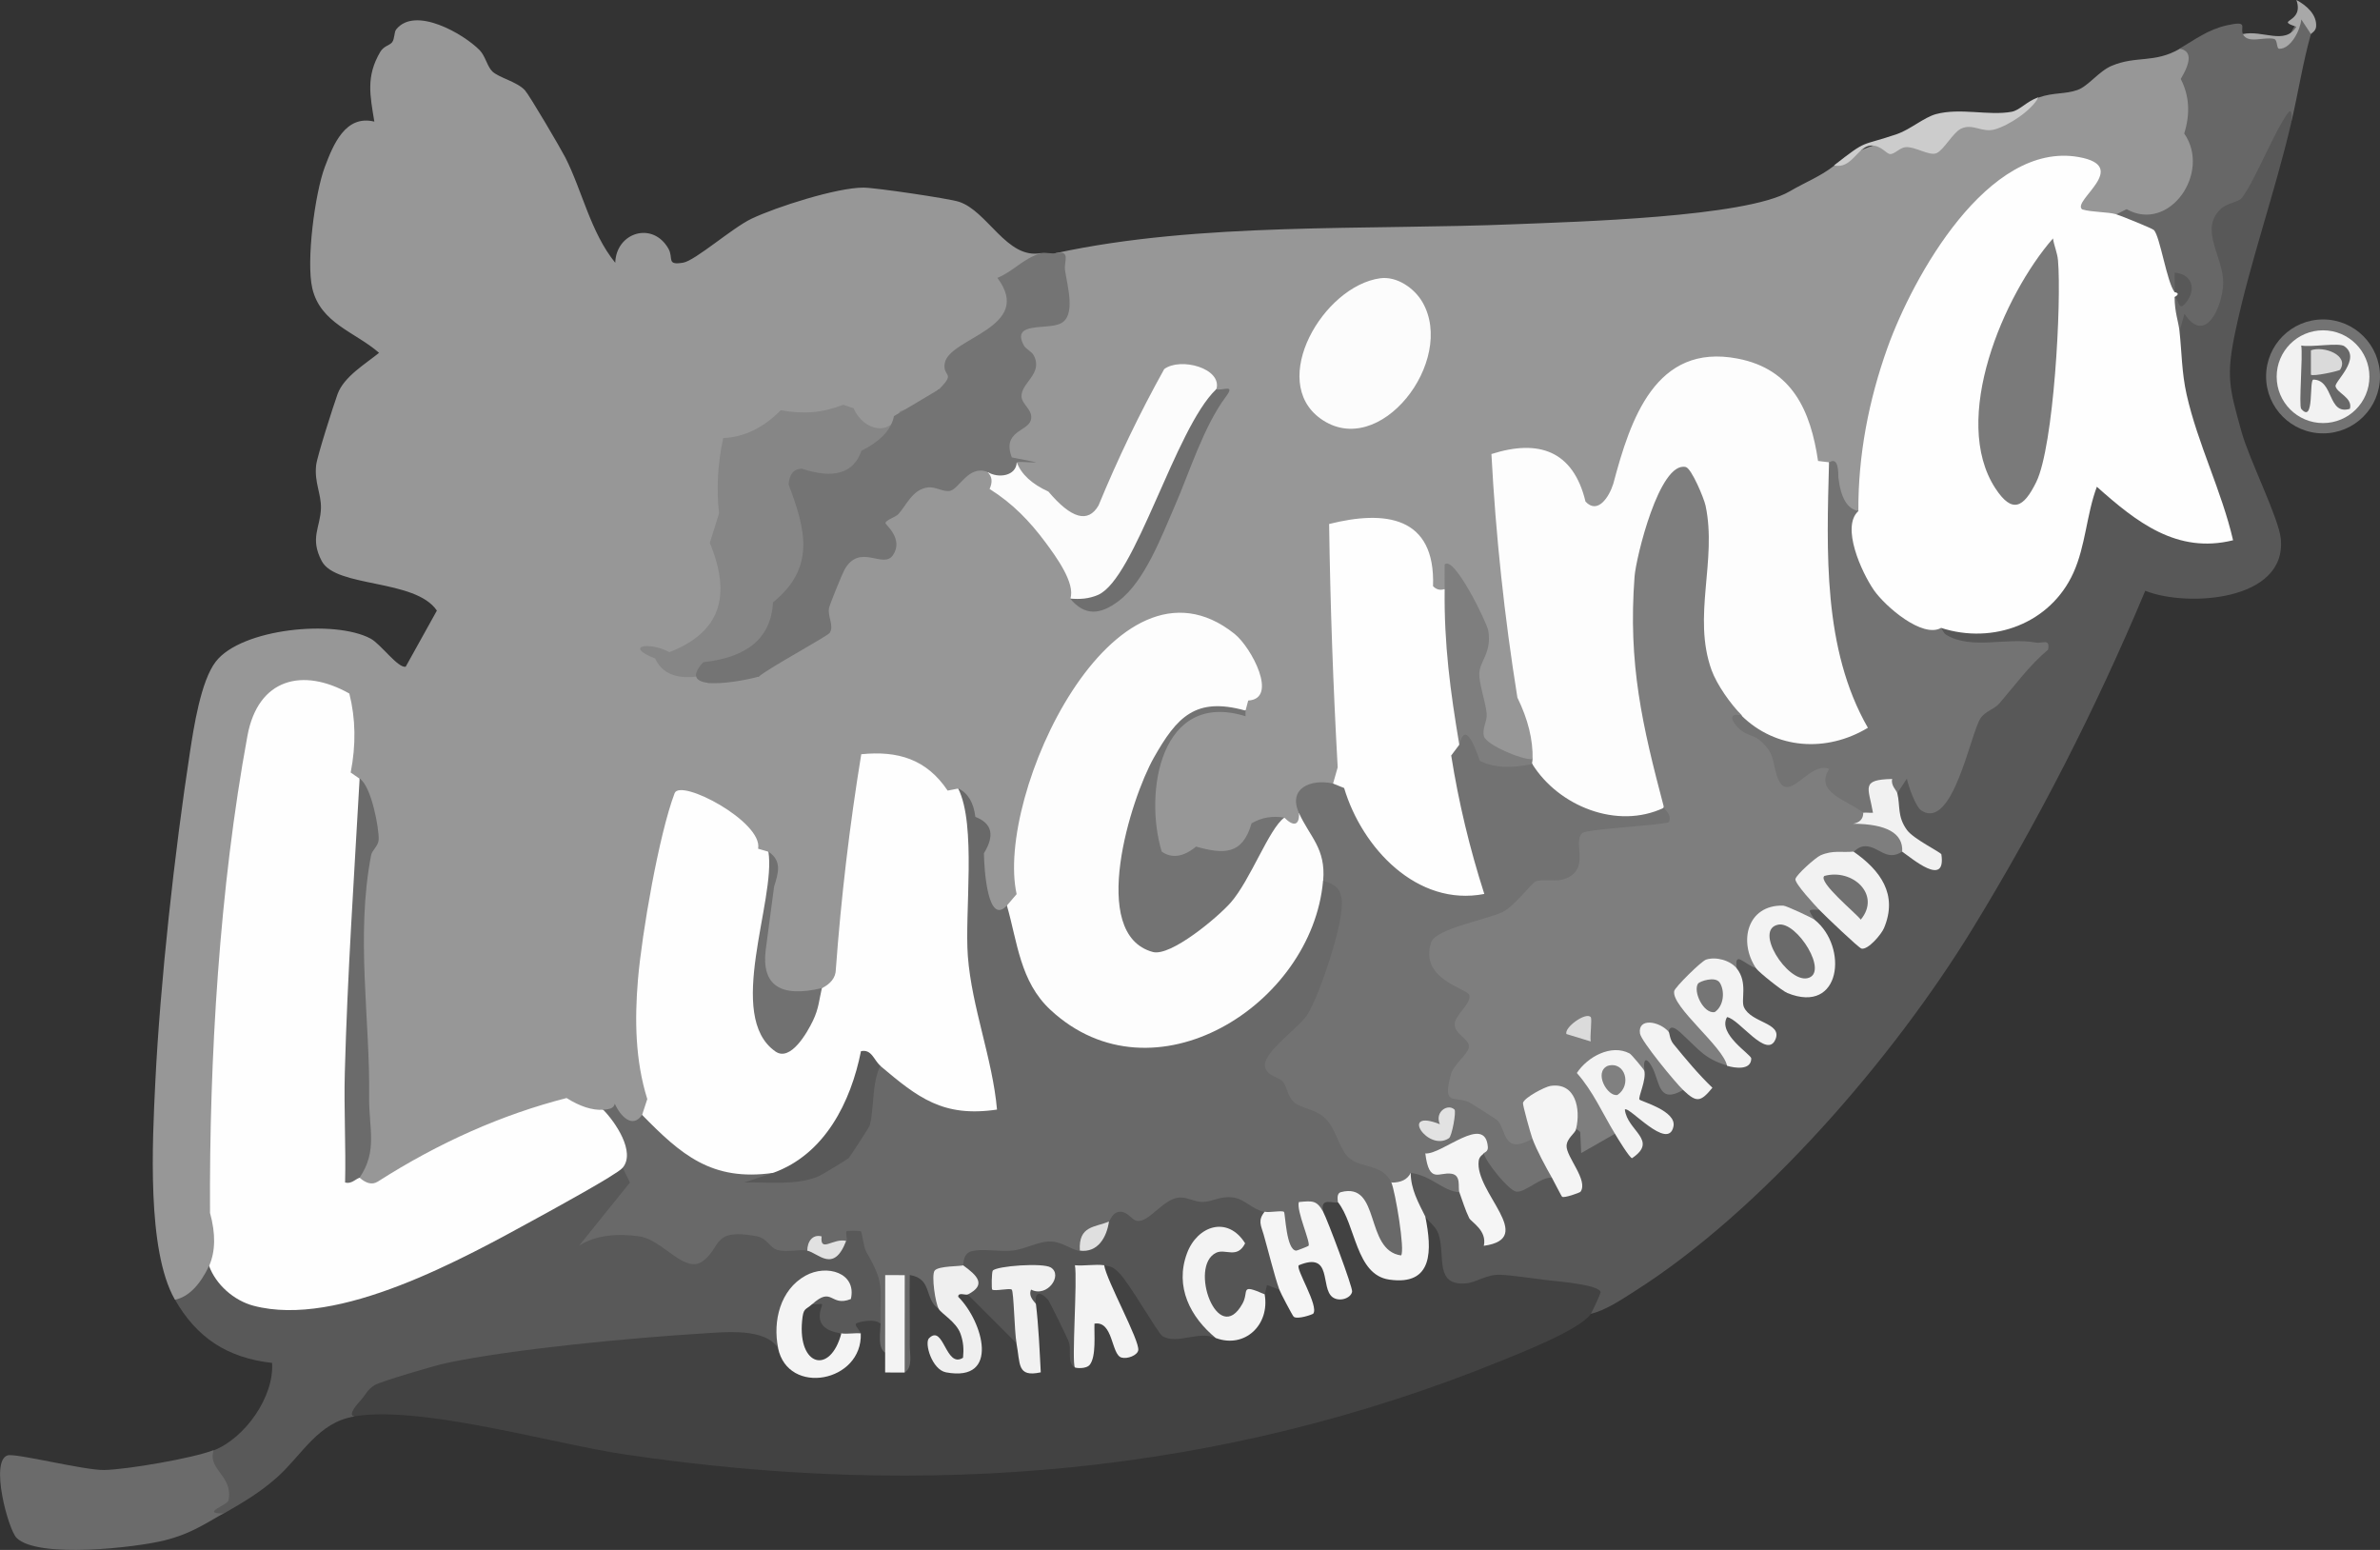 <?xml version="1.0" encoding="UTF-8"?>
<svg id="Layer_2" data-name="Layer 2" xmlns="http://www.w3.org/2000/svg" viewBox="0 0 247.38 161.09">
  <rect x="0" y="0" width="247.38" height="161.09" fill="#333333" stroke="none"/>
  <defs>
    <style>
      .cls-1 {
        fill: #f1f1f1;
      }

      .cls-2 {
        fill: gray;
      }

      .cls-3 {
        fill: #dfdfdf;
      }

      .cls-4 {
        fill: #595959;
      }

      .cls-5 {
        fill: #727272;
      }

      .cls-6 {
        fill: #707070;
      }

      .cls-7 {
        fill: #efefef;
      }

      .cls-8 {
        fill: #7a7a7a;
      }

      .cls-9 {
        fill: #f4f4f4;
      }

      .cls-10 {
        fill: #979797;
      }

      .cls-11 {
        fill: #757575;
      }

      .cls-12 {
        fill: #424242;
      }

      .cls-13 {
        fill: #ccc;
      }

      .cls-14 {
        fill: #696969;
      }

      .cls-15 {
        fill: #dadada;
      }

      .cls-16 {
        fill: #717171;
      }

      .cls-17 {
        fill: #6f6f6f;
      }

      .cls-18 {
        fill: #868686;
      }

      .cls-19 {
        fill: #7e7e7e;
      }

      .cls-20 {
        fill: #e1e1e1;
      }

      .cls-21 {
        fill: #fefefe;
      }

      .cls-22 {
        fill: #747474;
      }

      .cls-23 {
        fill: #f2f2f2;
      }

      .cls-24 {
        fill: #f5f5f5;
      }

      .cls-25 {
        fill: #6b6b6b;
      }

      .cls-26 {
        fill: #e2e2e2;
      }

      .cls-27 {
        fill: #dbdbdb;
      }

      .cls-28 {
        fill: #585858;
      }

      .cls-29 {
        fill: #676767;
      }

      .cls-30 {
        fill: #f3f3f3;
      }

      .cls-31 {
        fill: #6a6a6a;
      }

      .cls-32 {
        fill: #737373;
      }

      .cls-33 {
        fill: #a8a8a8;
      }

      .cls-34 {
        fill: #fcfcfc;
      }

      .cls-35 {
        fill: #555;
      }

      .cls-36 {
        fill: #fdfdfd;
      }

      .cls-37 {
        fill: #686868;
      }
    </style>
  </defs>
  <g id="Logo">
    <g id="KdTIMT">
      <g>
        <g>
          <circle class="cls-32" cx="241.46" cy="39.12" r="5.92"/>
          <circle class="cls-23" cx="241.46" cy="39.15" r="4.82"/>
          <g>
            <path class="cls-37" d="M243.67,35.98c1.82,1.28-1.02,3.67-.91,4.17.16.72,1.81,1.18,1.49,2.34-2.33.7-1.65-2.99-3.79-3.04-.48,0,.13,4.67-1.27,3.04-.27-.31.19-5.52,0-6.58,1,.21,3.91-.33,4.48.07Z"/>
            <path class="cls-15" d="M243.23,38.43c-.08.13-2.84.73-3.03.51v-2.53c1.3-.49,4.02.5,3.03,2.02Z"/>
          </g>
        </g>
        <g>
          <path class="cls-12" d="M139.04,124.93l1.37.25c.83,5.28,7.47,11.68,6.9,2.35l.83-1.08c1.45-.96,2.37,1.22,2.57,2.61.1,3.3.2,4.13,3.62,2.65,3.09-.12,17.52.05,11.01,4.86-1.1,1.6-7.01,3.93-9.12,4.79-29.38,11.98-59.96,14.45-91.22,9.81-7.62-1.13-21.03-5.09-28.13-3.98-2.33.4-.51-2.33.51-3.21,2.55-2.21,9.17-3.49,12.59-4.02,9.5-1.48,20.63-3.21,29.97-1.88l.94,2.04,1.09.19c1.45,3.32,6.05,2.18,6.49-1.26l1.01-.45c-3.52-1.15,1.59-4.07,2.02-1.01.14.97.31,1.98.5,3.03.98.38,1.66,1.05,2.03,2.02.64-3.34.29-7.1-.05-10.55,1.82-.81,2.8.1,2.96,2.75l.63,1.23c.79-.58,1.6-.27,2.42.91-1.97-1.78-.78-4.91.61-2.43,2.15-.75,4.38,3.06,5.06,5.06.84,0,1.33.72,1.47,2.16-.53-2.43-.34-4.5.56-6.2-.97-1.39,1.38-1.86,2.17-.91,1.08,2.3,1.71,4.8,1.87,7.49.1-.54.26-1.02.81-.94-.07-5.83,2.64-6.02,4.56-1.08-.88-2.56-1.92-5.08-3.1-7.57l.76-1.03c.61-1.27,1.38-.86,2.23.02l4.44,6.54c1.95-.35,3.61-.01,4.96,1.02.93-.51,1.96-.95,3.07-1.32.64-1.13,1.3-2.21,1.99-3.24-2.06-1.25.52-2.64,1.52-.51.85-.11,1.64.51,2.36,1.84-3.12-6.22,2.01-8.19,4.05-1.82l-2.53-7.15.67-.97c-1.89-1.73.86-3.07,1.52-1.01Z"/>
          <path class="cls-28" d="M238.18,12.64c-1.7,7.31-4.32,14.64-5.82,21.74-1.01,4.76-.64,5.93.63,10.51.81,2.91,3.87,8.95,4.08,11.11.63,6.5-9.8,7.13-14.09,5.4-5.09,12.15-11.1,23.93-17.97,35.15-8.19,13.38-21.87,29.27-35.15,37.68-1.37.87-2.94,1.94-4.51,2.32.14-.2,1.04-2.14,1.02-2.26-.14-.75-4.27-1.1-5.37-1.22-1.3-.15-3.94-.54-5.01-.58-1.53-.06-2.47.79-3.6.89-3.3.28-2.15-2.78-2.84-5.03-.29-.96-1.13-1.39-1.39-1.9-1.74.42-3.37-3.97-1.52-4.55l.78-.88c1.59.9,3.02,1.87,4.27,2.9l1.19.34c2.78,5.85,3.8,4.55.44-.79-.74-1.5-1.35-4.21.89-3.59,1.22.24,2.4,1.25,3.53,3.02,1.65-1.35,2.84-1.52,3.55-.49.74,0,1.46.24,2.14.7-2.22-3.72-2.09-5.64.38-5.75.95-.73,1.31-.25,1.55.77.97-.85,1.8-.94,2.5-.26.98.07,1.01-.6.09-2.01.42-1.11,2-3.82,2.95-4.57-1.09-3.59,1.75-.26,2.51,1.6.49-.22,1-.08,1.53.43l.61-.35c1.53,1.06.56-.56-2.94-4.86l.81-.87c-.43-.96-.05-1.47.96-1.23l5.11,4.77c.25-.42.55-.84,1.04-.85-1.83-1.6-3.73-4.54-.28-5.06-.29-1.53-.2-2.93.25-4.2-1.53-2.55.78-2.02,2.02,0l1.01-.4c3.93,4.39,8.39,2.24,4.99-3.33l.07-1.32c-1.74-1.17-1.24-2.21.51-1.01.25-.35.57-.51.98-.45l3.59,3.34c2.86-2.41,1.67-5.94-1.15-7.8l.12-1.16c-.24-.35-.29-.72-.18-1.12.17-.58,4.51.87,5.23,1.12l.95-.55c-1.74-1.08-3.32-4.16-1.46-5.52-.43-1.95.2-2.78,2.07-1.42,1.03,4.52,2.94,2.21,5.73-6.91,2.29-1.8,4.32-4.15,5.88-6.41-3.71.56-6.93.1-9.67-1.38l.54-1.07,1.06-.75c9.27,1.94,12.86-5.31,13.87-13.34.54-1.36,1.35-1.62,2.56-.78,3.18,2.83,6.92,5.63,11.41,5.01-2.47-6.56-4.15-13.19-5.03-19.89l.91-1.1c-.07-2.18.18-2.97,2.24-1.55,1.03-1.08,1.41-2.73,1.22-4.2-1.22-3.63-2.33-7.37,2.29-8.75l4.56-8.54c1.39-1.14,1.63-.16,1.33,1.3Z"/>
          <path class="cls-4" d="M64.69,121.39c2.46.43,1.96,2.4-1.5,5.92,3.15-.13,6.07.89,8.77,3.07,2.78-2.99,5.53-4.68,9.1-1.42,1.59-.27,2.54.07,2.85,1.03l.94-.65c.74,1,1.77.88,3.1-.36-2.52-.49.28-3.03,1.99-1.74.29.22,2.62,5.36,1.71,5.57.24,1.68.19,3.27-.16,4.78-.4-.58-2.29-.25-2.53,0-.15.15.5.8.51,1.01-.34,1.45-1.4,1.35-2.02,0-2.14,1.82-3.57-.73-3.03-3.03-.46-2,1.46-2.11,2.97-1.34-2.42-3.61-6.61,1.87-5.61,5.16l-.9.74c-1.33-2.15-5.53-1.68-7.86-1.54-7.2.44-19.89,1.62-26.74,3.1-1.11.24-6.69,1.88-7.34,2.27-.75.45-.96,1.03-1.45,1.58-.17.19-1.51,1.59-.61,1.67-3.83.6-5.45,3.98-8.08,6.33-1.8,1.6-3.54,2.61-5.57,3.78-2.2.85-2.1-.76-.41-1.97l-.23-.88c-1.68-1.87-1.81-3.12-.37-3.73,3.22-1.26,6.29-5.55,6.06-9.09-4.67-.52-7.85-2.64-10.1-6.59v-.68c1.83-.88,1.12-2.89,3.54-2.86l1.13.09c3.43,6.05,12.76,3.12,18.07,1.17,7.99-3.22,15.51-7.5,22.79-11.85l1.01.48Z"/>
          <path class="cls-29" d="M233.12,3.54l4.67.49c1.54-3.1,2.34-3.27,2.41-.49-.78,2.7-1.35,6.21-2.02,9.1.1-1.71-.29-1.09-.88-.12-1.28,2.1-3.18,6.71-4.31,8.08-.34.41-1.54.51-2.17,1.12-2.3,2.19.38,5.05.26,7.83-.11,2.34-1.84,6.35-4.02,3.07l-.51,1.77c-1.54.02-2.16-3.16-.51-3.54,1.22.87,1.36-1.79,0-.51l-1.19-.08-1.65-5.68c-1.9-.34-2.98-1.11-3.23-2.33-.4-3.09,1.86-.73,2.86-.61,1.23.15,3.86-2.84,4.15-3.8.41-1.37-.89-2.46-.98-3.94-.08-1.26.55-2.37.45-3.42-.08-.74-.76-1.53-.8-2.23-.05-.95,1.14-2.04.9-3.2,1.6-.93,2.92-1.97,4.92-2.42,2.31-.52,1.34.21,1.66.9Z"/>
          <path class="cls-25" d="M22.21,150.72c-.67,2.06,2.06,2.64,1.54,5.22-.1.49-2.96,1.37-.53,1.35-2.14,1.23-3.54,2.15-6.06,2.79-2.99.76-13.26,1.94-15.44-.25-.87-.88-2.79-7.99-.93-8.57.82-.26,7.96,1.56,10.05,1.52,2.37-.05,9.21-1.22,11.38-2.07Z"/>
          <path class="cls-33" d="M240.2,3.54l-1-1.52c-.09,1.07-1.07,3.06-2.28,3.05-.34,0-.14-.93-.57-1.03-1.01-.24-2.75.55-3.22-.5,2.04-.45,4.36,1.18,5.56-.76-2.37-.77.86-.32,0-2.78,1.04.55,2.15,1.52,2.05,2.77-.04.49-.51.68-.53.77Z"/>
          <path class="cls-14" d="M99.59,81.94c1.39-1.47,2.03,1.71,2.52,2.31.4.5,1.17.49,1.52,1.12.96,1.73-.13,2.05-.36,3.02-.12.49.48,4.92.61,5.18.16.33.75.44.78.52l1.18.49c2.56,20.71,27.68,14.98,30.59-2.28l1.1-.74c2.15-1.67,2.83.89,2.94,2.92.28,5.1-4.27,13.02-7.98,16.25,1.28.59,2.18,1.62,2.68,3.08,2.71.87,4.64,2.81,5.79,5.84l2.86,1.07c1.05.33,1.32,1.06.8,2.2,1.91-.55,2.36,7.11,1.99,7.61-1.4,1.87-3.43.2-4.18-1.55-.68-3.34-1.81-4.69-3.37-4.04-.39.24-1.91-.63-1.52,1.01l-1.1.12c1.9,4.68-3.2,7.6-3.84.88-.67.15-.97-.31-1.13-1.01-.61.82-1.77.65-3.48-.52-1.83.51-3.6.52-5.3.01-3.27,2.48-3.89,2.49-7.4,1.52-.93,1.1-1.95,2.11-3.03,3.03-.6.72-1.67.73-3.23.03-3.07.5-6.04,1-8.91,1.49.24.91-.45,1.31-2.06,1.23.4,1.55.24,2.66-.47,3.32-1.57-1.03-.62-3.14-3.03-3.54-.04,2.44.03,4.89,0,7.34,0,.85.33,2.27-.51,2.78l-1.01-.58v-8.49c-1.1.09-.32-.84,0-.62.33.24.37,7.63-1.02,7.66-.84-.53-.49-2.09-.5-3.03-.04-3.98.42-4.17-1.48-7.47-.29-.5-.43-2.04-.56-2.13-.1-.06-1.45-.07-1.49,0-.12.15.1.75,0,1.01-.95.9-2.3,1.24-4.05,1.01-.89-.2-2.14.23-3.19-.1-.74-.23-1.02-1.21-2.12-1.41-4.61-.85-3.62,1.09-5.53,2.56s-4.14-2.16-6.63-2.54c-2.06-.31-4.55-.19-6.29.98l5.3-6.58-.75-1.51c-.47-1.76-1.25-3.41-2.35-4.93l.33-1.14.75-3.03c1.18.57,1.31,2.25,1.92,2.91.34.37,1.16.4,1.38.62l1.34-.08c3.01,3.23,6.63,5.85,11.27,5.26l1.05.9c.11.26.22.47.3.46,7.07-.68,9.22-4.91,9.65-11.41l1.17-.18,1.29-.24c2.58,2.23,6.36,4.96,9.69,3.54-2.42-9.66-3.45-19.45-3.11-29.37-.54-1.23-.46-2.15.22-2.77Z"/>
          <path class="cls-21" d="M37.38,80.93l.53,2.58c-.64,12.77-1.28,25.83-1.12,38.43,0,.16.26.31.6.46,4.66-1.55,10.35-5.66,15.33-7.68,4.17-1.69,6.37-2.99,9.96.6,1.23,1.23,3.45,4.43,2.02,6.07-.61.7-7.34,4.37-8.76,5.15-7.79,4.27-20.74,11.5-29.58,9.17-2.03-.53-3.94-2.2-4.65-4.2-.52-1.49-.95-5.13-1.03-6.81-.66-12.76,1.91-31.54,3.56-44.53.73-5.73.28-9.68,6.88-10.31,8.72-.83,6.61,4.9,6.27,11.07Z"/>
          <path class="cls-36" d="M190.13,48.05l.95,1.38c-.21,8.55-.36,17.5,3.68,25.29.44,3.64-7.35,4.2-10.02,3.05-.87-.37-3.93-2.53-3.72-3.43-1.63.33-2.78-1.44-3.47-3-.95-2.16-1.55-4.17-1.48-6.58.34-1.8,1.06-15.21-1.28-15.19-3.94.03-5.2,24.47-2.68,26.86,1.04,2.72,1.32,5.22.82,7.52-.4,1.79-5.86,1.74-7.57,1.31-2.12-.53-7.23-3.49-6.09-5.86-.45-.14-.44-.31,0-.51-4.3-7.48-4.09-16.2-4.55-24.53-.14-2.44-.99-5.15-.44-7.78,5.55-2.43,10.31-.76,11.32,5.5,2.54-3.98,2.14-8.5,5.32-12.38,5.08-6.19,15.24-4.1,17.93,3.29.62,1.7.47,3.54,1.28,5.05Z"/>
          <path class="cls-21" d="M99.59,81.94c1.92,3.79.66,12.87,1.01,17.45.41,5.33,2.56,10.62,3.03,15.93-5.61.83-8.21-1.23-12.14-4.55-.44.17-.92.26-1.33.02-1.14,4.47-4.62,11.91-9.8,11.11-6.4.91-9.59-1.91-13.66-6.07-4.05-11.21.37-23.23,2.55-34.37,4.36-.96,9.91,2.72,10.6,7.06.83.23,1.01.86,1.01,1.62-1.82,4.07-2.85,28.46,3.37,13.27l1.19-.73c1.12-4.73.96-9.54,1.52-14.42.41-3.62,1.36-7.21,1.52-10.87,3.11-.05,6.09-.38,8.61,1.75.32.27,2.42,2.61,2.51,2.8Z"/>
          <path class="cls-36" d="M104.65,94.08c-.31-9.48,2.62-22.19,10.38-28.31,7.1-5.6,18.23-2.31,16.94,7.79l-2.54.29-.53.43c-11.93-4.34-18.05,37.5-1.46,18.5l4.72-7.92c.45-.17.88-.12,1.31.12.42-.31,1.01-.41,1.52-.51,2.09-.17,5.03,6.16,2.53,7.08-1.13,12.91-17.66,23.33-28.33,13.41-3.17-2.94-3.43-7.03-4.54-10.88Z"/>
          <path class="cls-21" d="M150.17,61.2c.45.55.89,1.16,1.01,1.87.51,2.98,1.15,9.34,1.2,12.34.01.72-.35,1.38-.7,1.98.31,1.83.41,3.57.85,5.47.85,3.66,2.21,7.09,3.19,10.7-8.16,2.72-15.4-4.76-17.19-12.12-1.14-9.17-1.38-18.49-1.45-27.75,3.69-1.08,9.94-1.85,11.96,2.32.9,1.86.16,3.6,1.13,5.2Z"/>
          <path class="cls-32" d="M193.16,53.11c.37,1.22.37,2.94.87,4.44,1.5,4.47,3.9,5.56,7.73,7.7.1.05.2.53.53.73,2.68,1.58,6.21.24,9.31.8.71.13,1.5-.48,1.28.74-1.95,1.63-3.41,3.67-5.05,5.57-.55.64-1.5.83-1.98,1.57-1.06,1.65-2.87,11.66-6.13,9.59-.61-.39-1.34-2.49-1.52-3.32l-1,1.52c-.52.3-1.18.19-1.98-.34.68,1.9,0,4.51-1.56,2.37-2.21.14-4.34-.73-4.98-3.25-3.77,3.27-4.73.8-5.79-2.85l-.84-.8c-2.66-.47-4.41-4.71-1.04-3.21,3.56,3.51,8.83,3.87,13.14,1.27-4.7-8.19-4.28-18.34-4.04-27.57.02-.84-.02-1.69,0-2.53.12-.15.61.26.76.5.37.6,1.88,5.81,2.27,7.09Z"/>
          <path class="cls-18" d="M97.57,40.46c-.97.96-1.01,1.84-1.09,1.92-.28.26-2.75.33-2.95.62-.34.48.73,2.24.51,2.51-.07.09-1.02.09-1.39.35-.47.33-2.29,1.57-2.4,1.68-.54.54-.45,1.65-1.09,2.07-1.53.99-4.55.39-6.24-.04-.18.97.75,1.51.91,2.37.21,1.09.04,2.22.21,3.33.2,1.31,1.07,1.63.53,3.24-.64,1.92-2.93,3.61-3.42,4.72-.55,1.25.14,2.28-.98,3.58-1.81,2.11-6.62,2.71-6.87,3-.35.42-.17,1.14.75,1.01,1.51-.22,2.92-1.95,4.81-.51-.12.09-.14.59-.49.76-1.99,1.01-4.66-.13-6.25.23-.59.13-.53,1.51-1.35,1.54.2-3.2-2.18-1.27-2.52-1.51-.1-.07-.22-1.78-1.04-2.31-.51-.33-1.51.53-2.01-.49,1.34-4.8,2.92-1.13,5.22-1.84.98-.3,1.26-1.54,1.86-2.22.44-.5,1.42-.61,1.53-1.08.69-2.85-1.14-4.63-1.07-6.99.05-1.6.84-2.25.97-3.14.12-.82-.47-1.57-.38-2.37.13-1.18,1.02-4.21.86-5.05-.12-.67-1.4-1.33-1.4-1.57-.02-1.38,1.91.07,2.38.17,2.91.61,3.77-2.17,5.69-2.75,1.13-.34,2.05.36,3.23.29,1.72-.1,3.32-1.65,5.07-.44.69.48.92,1.48,1.32,1.74,1.88,1.23,4.86-3.24,7.08-2.8Z"/>
          <path class="cls-34" d="M105.66,48.05c2.85,1.18,4.81,2.73,6.83,5.05.95,0,5.98-14.36,8.06-15.7,1.24-.8,3.39-.67,4.71-.09.18.08,2.56,1.53,2.66,1.65.75,1.03-.97.99-1.51,1.51l.29.65c-2.76,4.57-5.12,9.39-7.06,14.47-1.9,5.59-4.7,7.8-8.4,6.63-1.69-2.02-2.84-4.94-4.8-7.09-1.63-1.79-3.37-2.92-5.31-4.29.64-.34,1.12-1.47,1.51-1.77.96-.74,1.91-.82,3.03-1.01Z"/>
          <path class="cls-32" d="M129.43,73.84c.7.2,2.43.44,2.02,1.52-2.28,0-4.72-1.91-6.85-.53-.31.2-2.36,2.3-2.48,2.57-.14.31-1.23,3.55-1.24,3.75-.07,1.75.99,4.74.47,6.85,1.18.32,1.89-.9,2.81-1.02,1.29-.17,2.53.96,3.77.29.91-.49.81-1.71,1.28-2.28.56-.69,2.45-.82,3.02-2.03l1.26,2.02c-1.61,1.18-3.51,6.49-5.58,8.84-1.33,1.51-6.23,5.63-8.09,5.12-6.74-1.84-2.28-15.97.11-20.19s4.32-6.35,9.51-4.9Z"/>
          <path class="cls-16" d="M79.87,88.51c.13-.89,1.33.03,1.52.37,1.1,1.96-.19,2.52-.33,3.52-.08.53.19,1.09.1,1.69-.33,2.23-1.41,5.28-.04,7.59.84,1.42,4.42-1.55,4.31,1-.29,1.24-.32,2.12-.92,3.38s-2.34,4.31-3.9,3.23c-5.27-3.65.06-15.72-.74-20.77Z"/>
          <g>
            <path class="cls-10" d="M18.16,135.04c-2.91-5.11-2.32-16.36-2.02-22.51.51-10.41,2.01-23.99,3.6-34.33.4-2.61,1.13-7.42,2.69-9.44,2.66-3.44,12.33-4.4,16.09-2.39,1.06.57,2.86,3.11,3.65,2.92l3.24-5.83c-2.24-3.32-10.5-2.35-11.97-5.15-1.26-2.4-.14-3.48-.08-5.48.04-1.5-.7-2.69-.5-4.48.1-.92,1.82-6.27,2.23-7.4.67-1.82,2.88-3.11,4.31-4.28-2.48-2.17-6.09-3.06-6.94-6.71-.65-2.81.27-9.86,1.3-12.6.89-2.37,2.16-5.45,5.15-4.72-.45-2.75-.88-4.69.61-7.24.37-.63.98-.67,1.24-1.01.28-.37.19-1.04.42-1.33,1.96-2.46,7,.45,8.68,2.16.59.6.79,1.72,1.33,2.22.7.65,2.55,1.05,3.37,1.94.48.53,3.68,5.98,4.18,6.95,1.76,3.43,2.64,7.83,5.21,10.98.09-3.15,3.89-4.35,5.53-1.46.56.99-.26,1.75,1.53,1.45,1.25-.21,5.1-3.61,7.09-4.56,2.57-1.23,8.9-3.25,11.65-3.24,1.23,0,8.84,1.13,9.89,1.46,3.01.94,5.01,6.04,8.57,5.34-.27,1.21-1.3,2.19-3.07,2.95.97,3.37-.96,6.16-5.8,8.38.35,2.45-.23,3.39-1.74,2.83-1.3.96-2.48,1.81-4.07,2.28-.84,2.68-3.74,2.11-4.81-.31l-1.07-.36c-2.3.87-4.1.98-6.5.57-1.81,1.83-3.8,2.79-5.98,2.89-.58,2.7-.72,5.31-.43,7.82l-.96,3.07c2.27,5.51,1.12,9.29-4.2,11.36-2.09-1.13-4.81-.64-1.48.66.92,2.03,3.04,2.14,5.05,1.77l.43.81c1.82-.17,3.59-.41,5.3-.71l-.11-1.17,6.63-4.01c-.58-3.85,1.79-9.69,6.59-7.96.21-.79-.06-1.7-.8-2.73.18-1.3,5.25-6.41,7.31-4.37,1.17-1.26,3.4-3.44,4.15-1,.47.44.54,1.02.21,1.75,2.4,1.51,4.15,3.32,5.83,5.58,1.08,1.46,3.11,4.23,2.56,5.82,3.62,1.14,6.36-.87,8.2-6.02l5.02-11.44c1.07-1.51,1.73-2.94,1.96-4.29.64-2.2-3.74-3.37-5.42-2.11-2.55,4.58-4.82,9.31-6.83,14.18-1.09,1.86-2.82,1.37-5.21-1.45-1.71-.78-2.81-1.79-3.28-3.03-2.61.04-2.2-3.27.54-4.66-1.3-1.6-1.14-3.47.49-5.63-2.85-2.95-1.75-4.68,3.3-5.2.04-2.61-.05-4.7-.28-6.26,14.95-3.25,32.42-2.37,47.82-3.01,6.07-.25,23.84-.71,28.44-3.4,1.69-.99,3.19-1.54,4.66-2.69,3-2.13,6.68-3.36,10.25-2.21l2.43-2.47c3.43.57,6.28-.22,8.57-2.4,1.54-.54,2.74-.32,4.03-.78,1.11-.39,2.22-1.95,3.55-2.51,2.56-1.08,4.44-.24,7.08-1.77,1.19.2,1.23,1.25.1,3.14.88,1.7,1.01,3.59.36,5.66,2.83,4.08-1.56,10.36-5.99,7.87l-1.04.52c-.8,1.67-4.77.82-4.55-1.32,5.11-5.2-2.41-4.24-5.65-2.34-9.59,5.62-15.23,22.21-15.57,32.72l-1.04,1.79c-1.16-.18-1.86-1.34-2.11-3.5.01-1.45-.29-1.97-.93-1.56l-1.18-.14c-.77-5.2-2.66-9.55-8.36-10.64-8.54-1.64-11.15,6.33-12.92,13-.45,1.43-1.64,3.21-2.89,1.86-1.28-5.3-4.87-6.51-9.78-4.94.45,8.47,1.35,16.91,2.7,25.31,1.1,2.25,1.63,4.38,1.58,6.41-2.59,1.75-7.29-1.29-5.74-4.68-.95-2.58-.89-5.01.19-7.28.19-1.53-2.24-7.51-3.55-5.74-.49.17-.91.08-1.25-.29.26-7.32-5.03-7.91-10.8-6.46.12,8.45.42,16.88.89,25.29l-.48,1.69-.87.89c-1.39-.03-2.27.68-2.67,2.14.06,1.38-.6,1.44-1.52.51-1.24-.21-2.37-.02-3.41.59-.95,3.29-2.88,3.23-5.77,2.42-1.32,1.08-2.51,1.26-3.57.52-1.87-6.16-.13-16.82,8.71-14.07v-.58s.28-1.05.28-1.05c3.16-.18.34-5.52-1.42-6.93-12.51-10-24.92,16.79-22.65,27.05l-.99,1.16c-2.01,2.22-2.39-3.72-2.41-5.41,1.14-1.85.85-3.11-.89-3.78-.18-1.48-.77-2.47-1.76-2.95l-1.12.22c-2.2-3.28-5.18-4.16-8.98-3.78-1.21,7.39-2.09,14.84-2.64,22.33,0,.93-.6,1.55-1.42,1.97-4.36,1.04-6.32-.29-5.87-3.98l.87-6.56c.45-1.43.83-2.66-.56-3.62l-1.1-.32c.52-2.8-8.09-7.34-8.68-5.77-1.64,4.33-3.4,14.57-3.81,19.36-.35,4.18-.29,8.4.97,12.43l-.53,1.62c-.99,1.49-2.25.19-2.85-1.14-.09.53-.68.58-1.2.63-1.14.07-2.41-.34-3.81-1.22-6.7,1.72-13.24,4.61-19.61,8.68-.65.41-1.28.13-1.87-.37-.31-1.11-.25-2.45.18-4.02-.71-9.94-.63-19.93.23-29.95.73-2.25.6-4.75-.4-7.5l-.97-.67c.56-2.86.52-5.6-.14-8.21-4.85-2.73-9.49-1.57-10.59,4.39-2.9,15.72-3.98,33.56-3.89,49.59.59,2.15.57,3.97-.08,5.48-.99,2.06-2.17,3.24-3.54,3.54Z"/>
            <g>
              <path class="cls-22" d="M109.71,26.3c1.64-.28.86.83.99,1.77.22,1.61,1.19,4.77-.48,5.56-1.44.68-5.15-.23-3.8,2.27.2.37.81.63,1.02,1.02,1.03,1.93-1.33,2.86-1.26,4.3.04.84,1.25,1.41.97,2.44-.34,1.21-3.02,1.13-1.98,3.88l2.53.5c-.65.08-1.41-.1-2.02,0-.04,1.44-1.93,1.71-3.03,1.01-1.97-.76-2.92,1.73-3.89,1.96-.71.16-1.51-.46-2.33-.35-1.6.21-2.21,1.86-3.06,2.78-.29.31-1.34.62-1.33.93,0,.18,1.91,1.64.78,3.32-1.01,1.51-3.45-1.32-5.05,1.53-.22.4-1.54,3.63-1.6,3.98-.16.89.54,1.83.08,2.56-.23.37-6.06,3.49-7.37,4.55-1.74.52-8.84,1.83-5.78-1.49,4.63-.49,7.05-2.56,7.25-6.22,4.44-3.61,3.4-7.53,1.62-12.24.07-.95.42-1.62,1.38-1.65,3.32,1.1,5.38.48,6.19-1.86,1.98-1,3.11-2.2,3.38-3.6l4.67-2.78c1.85-1.84.36-1.23.61-2.72.44-2.65,9.36-3.69,5.47-8.87,1.71-.7,2.62-1.99,4.54-2.57.39-.12,1.07.1,1.52,0Z"/>
              <path class="cls-13" d="M211.88,10.12c-.74,1.39-3.1,2.93-4.55,3.33-1.35.37-2.3-.68-3.53-.06-.82.42-1.77,2.21-2.52,2.53s-2.25-.73-3.25-.62c-.56.06-1.12.74-1.57.71-.41-.02-.95-.95-2.01-.88-1.36.09-2.01,2.5-3.82,2.06,3.61-2.82,2.59-1.9,6.59-3.27,1.3-.45,2.79-1.73,4.01-2.06,2.54-.68,5.47.19,7.85-.24.87-.16,1.54-1.07,2.79-1.51Z"/>
              <path class="cls-34" d="M143.47,28.92c1.73-.23,3.54,1.03,4.38,2.48,3.53,6.09-4.47,16.51-10.59,12.11-5.46-3.93.29-13.79,6.21-14.59Z"/>
              <path class="cls-25" d="M37.38,122.4c-.45.15-.85.68-1.51.5.09-3.79-.13-7.61-.03-11.4.27-10.18.97-20.42,1.54-30.58,1.21.74,2.04,5.21,1.98,6.35-.04.66-.68,1.09-.78,1.59-1.63,8.4-.1,17.16-.21,25.16-.04,3.24.91,5.57-.99,8.37Z"/>
              <path class="cls-19" d="M159.27,78.9c.07.13-.08.39,0,.51-2.89,2.3-6.98,2.05-7.02-2.35l-.57.32c-.93-5.51-1.59-10.44-1.52-16.18,0-.84-.01-1.69,0-2.53.96-1.02,4.39,6.04,4.53,6.86.4,2.3-.9,3.16-.93,4.49-.03,1.05.65,2.9.77,4.16.07.76-.51,1.57-.28,2.36.26.87,3.92,2.45,5.01,2.36Z"/>
              <path class="cls-17" d="M126.4,40.46c.68.18,2.05-.61,1.02.77-2.32,3.09-3.82,7.96-5.32,11.38-1.39,3.18-3.11,7.8-5.82,9.85-1.92,1.45-3.52,1.59-5.05-.25,1.02.09,1.94.03,2.9-.38,3.88-1.69,8.01-17.29,12.27-21.36Z"/>
            </g>
          </g>
          <path class="cls-35" d="M131.46,125.94c.96,2.29,1.72,4.69,2.29,7.21l-.77.89-1.29-.49-.23,1c-2.33,3.29-5.6,5.23-6.98,0-.77-2.92.17-5.95,3.63-5.36-5.21-2.49-5.14,6.65-1.53,8.73l-.18,1.18c-1.68-.89-4.05.7-5.58-.24-.45-.27-3.45-5.55-4.53-6.6-.58-.56-.73-.63-1.52-.74-.19.85-.82,1.19-1.89,1.02l-.3,8.9-.85.71c-.85-.5-.34-1.84-.63-2.66-.16-.46-2.01-4.22-2.17-4.41-.8-.9-1.44-.86-1.25.49-1.31-.18-1.68.91-1.1,3.28l-.92.76-5.06-5.06c-.11-1.05-.28-2.07-.51-3.03.07-.05-.03-1.18.81-1.45,1.11-.36,3.07.07,4.45-.11,1.2-.16,2.57-.89,3.64-.93,1.38-.05,2.31.87,3.24.98.83-1.06,1.84-2.07,3.03-3.03.11-.05.35-1.08,1.25-1.04.69.03,1.15.84,1.63.94,1.27.27,2.77-2.35,4.48-2.42.81-.04,1.58.48,2.45.46.93-.02,1.76-.63,3.05-.47s1.96,1.22,3.33,1.52Z"/>
          <path class="cls-24" d="M131.46,125.94c.5.11,1.83-.17,2,.02.14.16.23,4,1.28,4.02.07,0,1.23-.45,1.27-.5.25-.31-1.28-3.65-1.01-4.55,1.41-.13,1.86-.2,2.53,1.01.41.74,3.1,7.88,3.01,8.31-.14.7-1.33,1.08-2.03.57-1.31-.97.03-4.79-3.51-3.32-.38.33,2.11,4.23,1.5,5.03-.06.08-1.64.64-2.03.32-.12-.1-1.38-2.49-1.5-2.83-.54-1.55-1.13-3.98-1.63-5.73-.27-.93-.63-1.45.12-2.37Z"/>
          <path class="cls-24" d="M146.63,121.89c.01,1.71.79,3.08,1.52,4.55.69,3.42.87,7.23-3.76,6.55-3.49-.51-3.45-5.71-5.34-8.07.05-.03-.21-.88.33-1.02,4.16-1.09,2.43,6.04,6.25,6.58.43-.5-.6-6.64-1.01-7.58-.37-1.31.81-1.17,2.02-1.01Z"/>
          <path class="cls-9" d="M80.88,140.1c-.57-2.79.21-6.06,2.85-7.52,2.21-1.22,5.34-.3,4.71,2.43-2.15.86-1.9-1.39-4.02.54-.06,1.46-.25,7.58,1.91,3.26l1.12-.23c.64.09,1.37-.06,2.02,0,.2,5.08-7.57,6.54-8.6,1.52Z"/>
          <path class="cls-30" d="M126.4,139.09c-2.67-2.18-4.32-5.35-3.02-8.84,1.07-2.87,4.23-3.93,6.04-1.03-.83,1.66-2.05.52-3.01.98-2.91,1.39.19,9.9,2.74,5.28.71-1.29-.35-2.11,2.3-.96.56,3.17-2.06,5.66-5.06,4.55Z"/>
          <path class="cls-30" d="M114.77,131.5c.24,1.59,3.73,7.87,3.54,8.84-.1.53-1.13.93-1.75.75-1.07-.32-.84-3.85-2.8-3.52-.04,1.12.19,3.36-.47,4.25-.38.51-1.51.36-1.56.3-.36-.45.27-9.12,0-10.62.98.09,2.1-.13,3.04,0Z"/>
          <path class="cls-7" d="M100.1,131.5c1.49,1.07,2.46,2.03.51,3.03-.24.12-1.04-.27-1.01.25,2.57,2.56,4.39,8.91-1.27,7.85-1.47-.28-2.26-3.05-1.77-3.54,1.54-1.54,1.72,3.19,3.54,2.02.09-.9.04-1.65-.27-2.51-.45-1.22-1.95-2.05-2.25-2.55-.36-.6-.78-3.49-.44-3.98.37-.53,2.78-.44,2.97-.57Z"/>
          <path class="cls-1" d="M105.66,139.6c-.22-1.14-.28-5.39-.5-5.57s-1.75.19-2.03,0c-.08-.05-.06-1.82.06-1.97.4-.49,5.2-.84,6.03-.33,1.3.8-.38,3.17-2.05,2.3-.34.78.49,1.36.51,1.52.27,2.26.38,4.8.5,7.08-2.51.54-2.11-.88-2.53-3.04Z"/>
          <rect class="cls-30" x="87.95" y="136.56" width="10.12" height="2.03" transform="translate(-44.62 230.5) rotate(-89.96)"/>
          <path class="cls-1" d="M193.67,84.47c.33-.04.68.03,1.01,0-.45-2.62-1.33-3.44,2-3.51-.18.65.46,1.19.53,1.49.32,1.32-.02,2.41,1,3.81.7.96,3.54,2.32,3.58,2.54.51,3.51-3.11.36-4.07-.28-.63-.41-1-1.11-1.9-1.39-1.42-.44-5.47.04-3.94-2.18.42-.61,1.2-.42,1.79-.48Z"/>
          <path class="cls-12" d="M84.42,135.55c.29.06.89-.09,1.01,0,.18.13-1.45,2.54,2.02,3.03-1.14,4.32-4.52,3.43-4.08-1.29.13-1.41.33-1.1,1.05-1.75Z"/>
          <path class="cls-20" d="M83.91,129.99c0-.94.54-1.74,1.49-1.49-.19,1.76,1.22.14,2.55.47-1.29,3.39-2.88,1.27-4.05,1.01Z"/>
          <path class="cls-28" d="M226.04,30.35c.04-.67-.03-1.35,0-2.02,1.84.17,2.23,1.75,1.25,3.02-.87,1.14-.71-.03-1.26-.49,0-.17-.01-.34,0-.51Z"/>
          <path class="cls-4" d="M91.5,110.77c-.91,1.83-.62,4.55-1.11,6.22-.06.19-2.04,3.24-2.18,3.38-.13.13-2.86,1.78-3.16,1.9-2.36.97-5.21.56-7.7.63l3.03-1.01c5.36-1.93,8.06-7.36,9.11-12.64,1.13-.23,1.33.93,2.02,1.52Z"/>
          <path class="cls-3" d="M115.27,126.95c-.24,1.65-1.16,3.27-3.03,3.03-.16-2.64,1.61-2.4,3.03-3.03Z"/>
          <g>
            <path class="cls-5" d="M159.27,79.41c2.73,4.38,8.83,6.84,13.66,4.55,1.79-.74,2.12,1.48.67,2.46l-8.51,1.03c.61,3.67-1.27,5.46-4.99,5.09-2.2,2.63-5.12,4.27-8.76,4.91-2.34.47-2.35,2.35-.58,3.62,3.22,1.49,3.7,2.63,1.43,5.46,2.38,1.96,1.3,3.32-.37,5.25l-.32,1.35c2.46.82,5.19,2.15,6,4.81.66-.15,1.18-.09,1.78.41,1.41-.32,3.17,3.12,2.02,4.05-1.17-.1-2.84,1.62-3.72,1.44-.79-.15-3.08-2.98-3.36-3.97-.25-2.56-5.15,1.05-4.7,1.21,2.19-.71,4.42,1.65,2.17,2.84-1.75-.14-2.87-1.73-5.06-2.02-.33.68-1,1.02-2.02,1.01-.83-1.92-3.05-1.48-4.32-2.51-1.08-.87-1.37-2.99-2.48-4.1s-2.46-1.01-3.31-1.75c-.68-.59-.67-1.53-1.16-2.13-.37-.46-1.59-.57-1.84-1.49-.4-1.5,3.56-4.09,4.44-5.55,1.24-2.05,3.85-9.69,3.51-11.96-.18-1.22-.84-1.55-1.92-1.88.3-3.38-1.4-4.56-2.53-7.08s1.24-3.54,3.54-3.03l1.17.47c1.85,6.21,7.58,12.37,14.57,11.01-1.52-4.73-2.67-9.52-3.44-14.39l.85-1.13c.61-2.54,1.62.24,2.13,1.69,1.39.7,3.21.81,5.45.33Z"/>
            <path class="cls-24" d="M151.69,123.92c-.18-.49.23-1.76-.81-1.93-1.29-.22-2.33,1.13-2.73-2.11,1.72.15,6.23-4.17,6.5-.67.04.5-.4.57-.43.66-.04.11-.46.28-.52.77-.44,3.29,6.09,8.06.53,8.84.36-1.6-1.31-2.47-1.52-2.88-.4-.81-.7-1.81-1.02-2.68Z"/>
            <path class="cls-26" d="M151.18,115.32c.2.2-.26,2.76-.57,2.97-2.19,1.49-5.25-3.15-.95-1.45-.56-1.31.85-2.17,1.52-1.52Z"/>
          </g>
          <g>
            <path class="cls-19" d="M181.02,74.35c-1.46-.29-1,.58-.44,1.2.83.91,1.55.77,2.24,1.32,1.63,1.32,1.38,2.17,1.85,3.68,1.08,3.5,3.33-1.55,5.46-.63-1.59,2.46,1.9,3.23,3.54,4.55,0,.64-.36,1.02-1.05,1.14,3.5.03,5.2,1,5.1,2.9-1.64,1.06-2.41-.53-3.81-.56-.72-.02-1.14.55-1.25.56l-.19.69c-2.62.55-6.58,1.42-3.06,4.2l-.29,1.17c-1.35-.09-1.15-.02-.51,1.01l-.89.66c-3.23-2.37-6.33-.52-4.57,3.46l-.61.93c-1.25-.41-2.28-1.9-2.02,0-2.65-.04-3.85.1-5.42,2.73l4.86,5.94c.46.52.11,1.01-.45,1.44-2.33-.7-2.92-1.66-4.54-3.14-.29-.26-1.32-1.38-1.53-.4-.55.42-1.2.44-1.94.08l3.77,4.85-.31,1.14c-2.5,1.47-2.43-.64-3.14-2.17-.47-1-1.08-1.46-.9.14l-.97.37c-1.1-2.13-3.33-1.84-4.63-.01,1.92,2.1,2.78,4.18,2.57,6.22l-3.54,2.02-.1-2.19-.41-.33-.87-.86c.6-4.41-5.23-2.71-2.92.9l-.75.98c-3.12,1.78-2.69-.92-3.66-1.9-.12-.12-2.77-1.8-2.94-1.88-1.52-.71-2.82.49-1.88-2.93.27-.96,1.69-2.02,1.85-2.74.19-.87-1.48-1.36-1.47-2.43,0-.94,1.74-2.15,1.53-3.02-.17-.72-5.25-1.61-3.97-5.51.46-1.41,5.95-2.39,7.46-3.16,1.22-.62,3.04-3.05,3.41-3.17.95-.3,2.07.16,3.21-.33,2.47-1.07.57-3.82,1.64-4.69.53-.43,7.68-.75,8.99-1.12.34-.83-.44-1.26-.51-1.52-2.26-8.55-3.75-14.93-3.06-24.04.15-1.93,2.58-11.99,5.32-11.36.6.14,1.9,3.26,2.06,4.02,1.21,5.72-1.39,11.49.62,17.08.55,1.52,1.99,3.56,3.14,4.7Z"/>
            <path class="cls-9" d="M163.83,117.34c-.11.46-.98.96-1,1.76-.03,1.14,2.29,3.6,1.45,4.76-.07.1-1.7.68-1.91.52-.09-.07-.82-1.55-1.07-1.99-.65-1.14-1.58-2.85-2.02-4.05-.18-.49-1.03-3.52-.98-3.72.17-.57,2.28-1.67,2.86-1.76,2.61-.39,3.16,2.39,2.66,4.47Z"/>
            <path class="cls-30" d="M173.44,107.23c.1.11.11.8.49,1.26,1.28,1.57,2.59,3.15,4.06,4.56-1.23,1.5-1.64,1.57-3.03.25-.81-.77-4.38-5.1-4.5-5.89-.24-1.67,2.01-1.28,2.98-.18Z"/>
            <path class="cls-27" d="M165.34,105.71c.16.18-.09,1.96,0,2.53l-2.52-.77c-.27-.67,2.02-2.33,2.52-1.76Z"/>
          </g>
          <g>
            <path class="cls-23" d="M192.66,88.51c2.77,1.93,4.65,4.44,3.16,7.96-.26.62-1.64,2.27-2.33,2.12-.29-.06-3.81-3.43-4.37-4.01-.49-.52-2.59-2.77-2.5-3.22s2.08-2.23,2.62-2.47c1.31-.56,2.2-.26,3.41-.38Z"/>
            <path class="cls-6" d="M189.62,91.04c2.91-.81,5.94,1.94,3.79,4.54-.46-.64-4.48-3.91-3.79-4.54Z"/>
          </g>
          <g>
            <path class="cls-30" d="M180.52,100.65c1.18,1.48.4,3.28.75,4.03.75,1.64,3.95,1.61,3.29,3.3-.86,2.21-3.8-2.1-5.05-2.27-1.01,1.75,2.52,3.89,2.52,4.3-.02,1.26-1.71,1-2.52.76-.37-1.97-5.81-6.15-5.49-7.77.08-.4,2.83-3.12,3.32-3.27,1.06-.33,2.52.09,3.19.93Z"/>
            <path class="cls-11" d="M176.51,102.21c.14-.2,1.78-.81,2.25-.07.54.86.43,2.4-.53,3.05-1.16.21-2.3-2.17-1.72-2.99Z"/>
          </g>
          <g>
            <path class="cls-30" d="M188.61,95.59c3.51,2.8,2.78,9.89-2.82,7.62-.57-.23-2.98-2.17-3.25-2.56-1.88-2.77-.93-6.62,2.8-6.53.32,0,3.03,1.28,3.27,1.47Z"/>
            <path class="cls-31" d="M184.83,96.1c1.95-.38,5.36,5.1,3.01,5.57-2.08.41-5.58-5.06-3.01-5.57Z"/>
          </g>
          <g>
            <path class="cls-30" d="M170.91,111.27c.24.96-.67,2.79-.5,3.01.14.19,3.88,1.17,3.53,2.8-.55,2.62-4.66-2.2-5.05-1.76.25,2.23,3.52,3.18.75,5.05-.24,0-1.49-2.05-1.77-2.52-1.29-2.12-2.29-4.44-3.97-6.33,1.09-1.67,3.57-3.05,5.49-2.03.2.11,1.48,1.66,1.51,1.78Z"/>
            <path class="cls-2" d="M167.12,110.77c1.8-.51,2.52,2.02,1,3.03-1.04.22-2.51-2.38-1-3.03Z"/>
          </g>
          <g>
            <path class="cls-21" d="M193.16,53.11c-.03-5.8,1.08-11.52,3.02-16.95,2.65-7.4,10.45-21.5,19.87-19.84,5.5.97-.74,4.56.37,5.44,1,.31,2.69.25,3.54.51.52.16,3.78,1.48,3.92,1.64.64.67,1.34,5.4,2.15,6.45.44.09.43.27,0,.51.01,1.61.39,2.49.51,3.54.24,2.22.23,4.32.74,6.59,1.16,5.15,3.64,10.01,4.83,15.15-5.84,1.45-10.06-1.91-14.16-5.56-1.08,2.89-1.16,6.12-2.44,8.95-2.38,5.25-8.32,7.47-13.75,5.72-1.93,1.1-5.79-2.21-6.98-3.92-1.3-1.88-3.43-6.6-1.62-8.22Z"/>
            <path class="cls-8" d="M213.39,24.78c.11.77.45,1.47.52,2.27.38,4.4-.44,19.35-2.26,23.05-1.31,2.67-2.5,3.33-4.25.65-4.68-7.17.85-20.08,5.98-25.96Z"/>
          </g>
        </g>
      </g>
    </g>
  </g>
</svg>